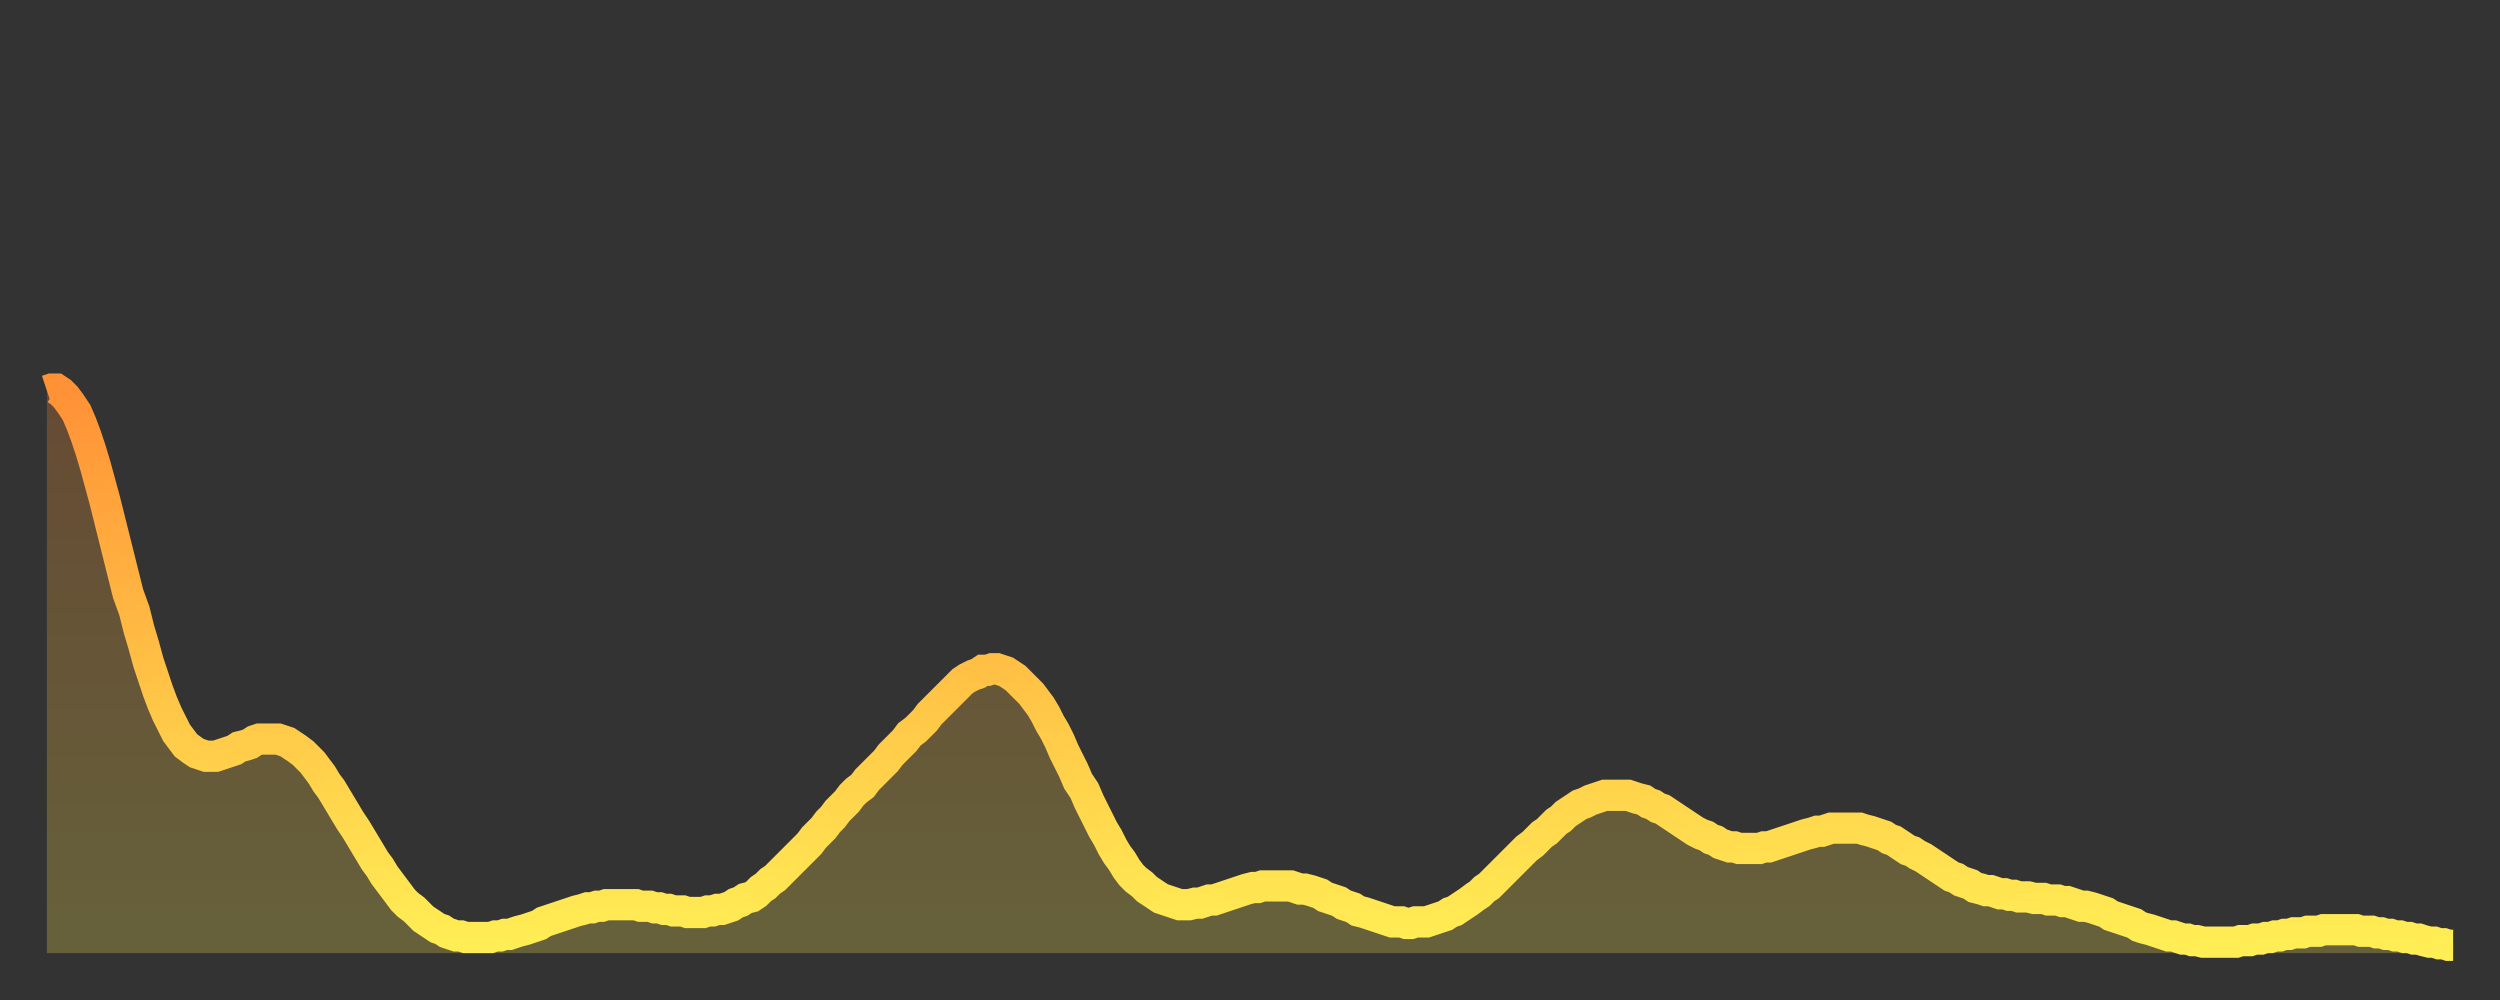 <?xml version="1.0" encoding="utf-8" ?>
<svg baseProfile="full" height="64" version="1.1" width="160" xmlns="http://www.w3.org/2000/svg" xmlns:ev="http://www.w3.org/2001/xml-events" xmlns:xlink="http://www.w3.org/1999/xlink"><rect width="100%" height="100%" fill="#333333" stroke="none"/><defs><linearGradient id="id93604" x1="0" x2="0" y1="0" y2="1"><stop offset="0%" stop-color="#ff9136" /><stop offset="50%" stop-color="#ffc045" /><stop offset="100%" stop-color="#ffee55" /></linearGradient></defs><g transform="translate(3,3)"><g><path d="M 0.0 22.0 0.3 21.9 0.6 21.9 0.9 22.1 1.2 22.4 1.5 22.8 1.9 23.4 2.2 24.1 2.5 24.9 2.8 25.8 3.1 26.8 3.4 27.9 3.7 29.0 4.0 30.2 4.3 31.4 4.6 32.6 4.9 33.8 5.2 35.0 5.6 36.1 5.9 37.3 6.2 38.3 6.5 39.4 6.8 40.3 7.1 41.2 7.4 42.0 7.7 42.7 8.0 43.3 8.3 43.9 8.6 44.3 8.9 44.7 9.3 45.0 9.6 45.2 9.9 45.3 10.2 45.4 10.5 45.4 10.8 45.4 11.1 45.3 11.4 45.2 11.7 45.1 12.0 45.0 12.3 44.8 12.7 44.7 13.0 44.6 13.3 44.4 13.6 44.3 13.9 44.3 14.2 44.3 14.5 44.3 14.8 44.3 15.1 44.4 15.4 44.5 15.7 44.7 16.0 44.9 16.4 45.2 16.7 45.5 17.0 45.8 17.3 46.2 17.6 46.6 17.9 47.1 18.2 47.5 18.5 48.0 18.8 48.5 19.1 49.0 19.4 49.5 19.8 50.1 20.1 50.6 20.4 51.1 20.7 51.6 21.0 52.1 21.3 52.5 21.6 53.0 21.9 53.4 22.2 53.8 22.5 54.2 22.8 54.6 23.1 54.9 23.5 55.2 23.8 55.5 24.1 55.8 24.4 56.0 24.7 56.2 25.0 56.4 25.3 56.5 25.6 56.7 25.9 56.8 26.2 56.9 26.5 56.9 26.8 57.0 27.2 57.0 27.5 57.0 27.8 57.0 28.1 57.0 28.4 57.0 28.7 56.9 29.0 56.9 29.3 56.8 29.6 56.8 29.9 56.7 30.2 56.6 30.6 56.5 30.9 56.4 31.2 56.3 31.5 56.2 31.8 56.0 32.1 55.9 32.4 55.8 32.7 55.7 33.0 55.6 33.3 55.5 33.6 55.4 33.9 55.3 34.3 55.2 34.6 55.1 34.9 55.1 35.2 55.0 35.5 55.0 35.8 54.9 36.1 54.9 36.4 54.9 36.7 54.9 37.0 54.9 37.3 54.9 37.7 54.9 38.0 55.0 38.3 55.0 38.6 55.0 38.9 55.1 39.2 55.1 39.5 55.2 39.8 55.2 40.1 55.3 40.4 55.3 40.7 55.3 41.0 55.4 41.4 55.4 41.7 55.4 42.0 55.4 42.3 55.3 42.6 55.3 42.9 55.2 43.2 55.2 43.5 55.1 43.8 55.0 44.1 54.8 44.4 54.7 44.7 54.5 45.1 54.4 45.4 54.2 45.7 53.9 46.0 53.7 46.3 53.4 46.6 53.2 46.9 52.9 47.2 52.6 47.5 52.3 47.8 52.0 48.1 51.7 48.5 51.3 48.8 51.0 49.1 50.6 49.4 50.3 49.7 50.0 50.0 49.6 50.3 49.3 50.6 48.9 50.9 48.6 51.2 48.3 51.5 47.9 51.8 47.6 52.2 47.3 52.5 46.9 52.8 46.6 53.1 46.3 53.4 46.0 53.7 45.7 54.0 45.3 54.3 45.0 54.6 44.7 54.9 44.4 55.2 44.0 55.6 43.7 55.9 43.4 56.2 43.1 56.5 42.7 56.8 42.4 57.1 42.1 57.4 41.8 57.7 41.5 58.0 41.2 58.3 40.9 58.6 40.6 58.9 40.4 59.3 40.2 59.6 40.1 59.9 39.9 60.2 39.9 60.5 39.8 60.8 39.8 61.1 39.9 61.4 40.0 61.7 40.2 62.0 40.4 62.3 40.7 62.6 41.0 63.0 41.4 63.3 41.8 63.6 42.2 63.9 42.7 64.2 43.3 64.5 43.8 64.8 44.4 65.1 45.1 65.4 45.7 65.7 46.3 66.0 47.0 66.4 47.6 66.7 48.3 67.0 48.9 67.3 49.5 67.6 50.1 67.9 50.6 68.2 51.2 68.5 51.7 68.8 52.1 69.1 52.6 69.4 53.0 69.7 53.3 70.1 53.6 70.4 53.9 70.7 54.1 71.0 54.3 71.3 54.5 71.6 54.6 71.9 54.7 72.2 54.8 72.5 54.9 72.8 54.9 73.1 54.9 73.5 54.8 73.8 54.8 74.1 54.7 74.4 54.6 74.7 54.6 75.0 54.5 75.3 54.4 75.6 54.3 75.9 54.2 76.2 54.1 76.5 54.0 76.8 53.9 77.2 53.8 77.5 53.8 77.8 53.7 78.1 53.7 78.4 53.7 78.7 53.7 79.0 53.7 79.3 53.7 79.6 53.7 79.9 53.8 80.2 53.9 80.5 53.9 80.9 54.0 81.2 54.1 81.5 54.2 81.8 54.4 82.1 54.5 82.4 54.6 82.7 54.7 83.0 54.9 83.3 55.0 83.6 55.1 83.9 55.3 84.3 55.4 84.6 55.5 84.9 55.6 85.2 55.7 85.5 55.8 85.8 55.9 86.1 56.0 86.4 56.0 86.7 56.0 87.0 56.1 87.3 56.1 87.6 56.0 88.0 56.0 88.3 56.0 88.6 55.9 88.9 55.8 89.2 55.7 89.5 55.6 89.8 55.4 90.1 55.3 90.4 55.1 90.7 54.9 91.0 54.7 91.4 54.4 91.7 54.2 92.0 53.9 92.3 53.7 92.6 53.4 92.9 53.1 93.2 52.8 93.5 52.5 93.8 52.2 94.1 51.9 94.4 51.6 94.7 51.3 95.1 51.0 95.4 50.7 95.7 50.4 96.0 50.2 96.3 49.9 96.6 49.6 96.9 49.4 97.2 49.1 97.5 48.9 97.8 48.7 98.1 48.5 98.4 48.4 98.8 48.2 99.1 48.1 99.4 48.0 99.7 47.9 100.0 47.9 100.3 47.9 100.6 47.9 100.9 47.9 101.2 47.9 101.5 48.0 101.8 48.1 102.2 48.2 102.5 48.4 102.8 48.5 103.1 48.7 103.4 48.8 103.7 49.0 104.0 49.2 104.3 49.4 104.6 49.6 104.9 49.8 105.2 50.0 105.5 50.2 105.9 50.4 106.2 50.5 106.5 50.7 106.8 50.8 107.1 51.0 107.4 51.1 107.7 51.2 108.0 51.2 108.3 51.3 108.6 51.3 108.9 51.3 109.3 51.3 109.6 51.3 109.9 51.2 110.2 51.2 110.5 51.1 110.8 51.0 111.1 50.9 111.4 50.8 111.7 50.7 112.0 50.6 112.3 50.5 112.6 50.4 113.0 50.3 113.3 50.2 113.6 50.2 113.9 50.1 114.2 50.0 114.5 50.0 114.8 50.0 115.1 50.0 115.4 50.0 115.7 50.0 116.0 50.0 116.3 50.1 116.7 50.2 117.0 50.3 117.3 50.4 117.6 50.5 117.9 50.7 118.2 50.8 118.5 51.0 118.8 51.2 119.1 51.4 119.4 51.5 119.7 51.7 120.1 51.9 120.4 52.1 120.7 52.3 121.0 52.5 121.3 52.7 121.6 52.9 121.9 53.1 122.2 53.2 122.5 53.4 122.8 53.5 123.1 53.6 123.4 53.8 123.8 53.9 124.1 54.0 124.4 54.0 124.7 54.1 125.0 54.2 125.3 54.2 125.6 54.3 125.9 54.3 126.2 54.4 126.5 54.4 126.8 54.4 127.2 54.5 127.5 54.5 127.8 54.5 128.1 54.6 128.4 54.6 128.7 54.6 129.0 54.7 129.3 54.7 129.6 54.8 129.9 54.9 130.2 55.0 130.5 55.0 130.9 55.1 131.2 55.2 131.5 55.3 131.8 55.4 132.1 55.6 132.4 55.7 132.7 55.8 133.0 55.9 133.3 56.0 133.6 56.1 133.9 56.3 134.2 56.4 134.6 56.5 134.9 56.6 135.2 56.7 135.5 56.8 135.8 56.9 136.1 56.9 136.4 57.0 136.7 57.1 137.0 57.1 137.3 57.2 137.6 57.2 138.0 57.3 138.3 57.3 138.6 57.3 138.9 57.3 139.2 57.3 139.5 57.3 139.8 57.3 140.1 57.3 140.4 57.2 140.7 57.2 141.0 57.2 141.3 57.1 141.7 57.1 142.0 57.0 142.3 57.0 142.6 56.9 142.9 56.9 143.2 56.8 143.5 56.8 143.8 56.7 144.1 56.7 144.4 56.7 144.7 56.6 145.1 56.6 145.4 56.6 145.7 56.5 146.0 56.5 146.3 56.5 146.6 56.5 146.9 56.5 147.2 56.5 147.5 56.5 147.8 56.5 148.1 56.6 148.4 56.6 148.8 56.6 149.1 56.7 149.4 56.7 149.7 56.8 150.0 56.8 150.3 56.9 150.6 56.9 150.9 57.0 151.2 57.0 151.5 57.1 151.8 57.1 152.1 57.2 152.5 57.3 152.8 57.3 153.1 57.4 153.4 57.4 153.7 57.5 154.0 57.5" fill="none" id="graph-curve" opacity="1" stroke="url(#id93604)" stroke-width="2" /><path d="M 0 58 L 0.0 22.0 0.3 21.9 0.6 21.9 0.9 22.1 1.2 22.4 1.5 22.8 1.9 23.4 2.2 24.1 2.5 24.9 2.8 25.8 3.1 26.8 3.4 27.9 3.7 29.0 4.0 30.2 4.3 31.4 4.6 32.6 4.9 33.8 5.2 35.0 5.6 36.1 5.9 37.3 6.2 38.3 6.5 39.4 6.8 40.3 7.1 41.2 7.4 42.0 7.7 42.7 8.0 43.3 8.3 43.9 8.6 44.3 8.9 44.7 9.3 45.0 9.6 45.2 9.9 45.3 10.2 45.4 10.5 45.4 10.8 45.4 11.1 45.3 11.4 45.2 11.7 45.1 12.0 45.0 12.3 44.8 12.7 44.7 13.0 44.6 13.3 44.4 13.6 44.3 13.9 44.3 14.2 44.3 14.5 44.3 14.8 44.3 15.1 44.4 15.4 44.5 15.7 44.7 16.0 44.9 16.4 45.2 16.7 45.5 17.0 45.8 17.3 46.2 17.6 46.6 17.9 47.1 18.2 47.5 18.5 48.0 18.8 48.5 19.1 49.0 19.4 49.5 19.8 50.1 20.1 50.6 20.4 51.1 20.7 51.6 21.0 52.1 21.3 52.5 21.6 53.0 21.9 53.4 22.2 53.8 22.5 54.2 22.8 54.6 23.1 54.9 23.5 55.2 23.8 55.5 24.1 55.8 24.4 56.0 24.7 56.2 25.0 56.4 25.3 56.5 25.6 56.7 25.9 56.8 26.2 56.9 26.5 56.9 26.8 57.0 27.2 57.0 27.5 57.0 27.8 57.0 28.1 57.0 28.4 57.0 28.7 56.9 29.0 56.9 29.3 56.8 29.6 56.8 29.9 56.7 30.2 56.6 30.6 56.5 30.9 56.4 31.2 56.3 31.5 56.2 31.8 56.0 32.1 55.9 32.4 55.8 32.7 55.7 33.0 55.6 33.3 55.5 33.6 55.4 33.9 55.3 34.3 55.2 34.6 55.1 34.9 55.1 35.2 55.0 35.5 55.0 35.8 54.9 36.1 54.9 36.4 54.9 36.7 54.9 37.0 54.9 37.3 54.9 37.7 54.9 38.0 55.0 38.3 55.0 38.6 55.0 38.9 55.1 39.2 55.1 39.5 55.2 39.8 55.2 40.1 55.3 40.4 55.3 40.7 55.3 41.0 55.4 41.4 55.4 41.7 55.4 42.0 55.4 42.3 55.3 42.6 55.3 42.9 55.2 43.2 55.2 43.5 55.1 43.8 55.0 44.1 54.8 44.4 54.7 44.7 54.5 45.1 54.4 45.4 54.2 45.7 53.9 46.0 53.7 46.3 53.4 46.6 53.2 46.9 52.9 47.2 52.6 47.5 52.3 47.8 52.0 48.1 51.7 48.5 51.3 48.8 51.0 49.1 50.6 49.4 50.3 49.7 50.0 50.0 49.6 50.3 49.3 50.6 48.9 50.9 48.6 51.2 48.3 51.5 47.9 51.8 47.6 52.2 47.3 52.5 46.9 52.8 46.6 53.1 46.3 53.4 46.0 53.7 45.7 54.0 45.3 54.3 45.0 54.6 44.7 54.9 44.4 55.2 44.0 55.6 43.7 55.9 43.4 56.2 43.1 56.5 42.7 56.8 42.4 57.1 42.1 57.4 41.8 57.7 41.5 58.0 41.2 58.3 40.9 58.6 40.6 58.9 40.4 59.3 40.2 59.6 40.1 59.9 39.9 60.2 39.9 60.5 39.8 60.8 39.8 61.1 39.9 61.4 40.0 61.7 40.2 62.0 40.4 62.3 40.7 62.6 41.0 63.0 41.4 63.3 41.8 63.6 42.2 63.9 42.7 64.2 43.3 64.5 43.8 64.8 44.4 65.1 45.1 65.4 45.7 65.7 46.3 66.0 47.0 66.4 47.6 66.7 48.3 67.0 48.9 67.3 49.5 67.6 50.1 67.9 50.6 68.2 51.2 68.5 51.7 68.8 52.1 69.1 52.6 69.4 53.0 69.7 53.3 70.1 53.6 70.4 53.9 70.7 54.1 71.0 54.3 71.3 54.5 71.6 54.6 71.9 54.7 72.2 54.8 72.5 54.9 72.8 54.9 73.1 54.9 73.5 54.8 73.8 54.8 74.1 54.7 74.4 54.6 74.7 54.6 75.0 54.5 75.3 54.4 75.6 54.3 75.9 54.2 76.2 54.1 76.5 54.0 76.8 53.9 77.2 53.8 77.5 53.8 77.8 53.7 78.1 53.7 78.4 53.7 78.7 53.7 79.0 53.7 79.3 53.7 79.6 53.7 79.9 53.8 80.2 53.9 80.5 53.9 80.9 54.0 81.2 54.1 81.5 54.2 81.8 54.4 82.1 54.5 82.4 54.6 82.7 54.7 83.0 54.9 83.3 55.0 83.6 55.1 83.9 55.3 84.3 55.4 84.6 55.5 84.9 55.6 85.2 55.7 85.5 55.8 85.8 55.9 86.1 56.0 86.4 56.0 86.7 56.0 87.0 56.1 87.3 56.1 87.6 56.0 88.0 56.0 88.3 56.0 88.6 55.9 88.9 55.8 89.2 55.7 89.5 55.6 89.8 55.4 90.1 55.3 90.4 55.1 90.7 54.9 91.0 54.7 91.4 54.4 91.7 54.2 92.0 53.9 92.3 53.7 92.6 53.4 92.9 53.1 93.2 52.8 93.5 52.5 93.8 52.2 94.1 51.9 94.4 51.6 94.7 51.3 95.1 51.0 95.4 50.7 95.7 50.4 96.0 50.2 96.3 49.9 96.6 49.6 96.9 49.4 97.2 49.1 97.5 48.9 97.8 48.7 98.1 48.5 98.4 48.4 98.8 48.2 99.1 48.1 99.4 48.0 99.7 47.9 100.0 47.9 100.3 47.9 100.6 47.9 100.9 47.9 101.2 47.9 101.5 48.0 101.8 48.1 102.2 48.2 102.5 48.4 102.8 48.5 103.1 48.7 103.4 48.8 103.7 49.0 104.0 49.2 104.3 49.4 104.6 49.6 104.9 49.8 105.2 50.0 105.5 50.2 105.9 50.4 106.2 50.5 106.5 50.7 106.8 50.8 107.1 51.0 107.4 51.1 107.7 51.2 108.0 51.2 108.3 51.3 108.6 51.3 108.9 51.3 109.3 51.3 109.6 51.3 109.9 51.2 110.2 51.2 110.5 51.1 110.8 51.0 111.1 50.9 111.4 50.8 111.7 50.7 112.0 50.6 112.3 50.5 112.6 50.4 113.0 50.3 113.3 50.2 113.6 50.2 113.9 50.1 114.2 50.0 114.5 50.0 114.8 50.0 115.1 50.0 115.4 50.0 115.7 50.0 116.0 50.0 116.3 50.1 116.7 50.2 117.0 50.3 117.3 50.4 117.6 50.5 117.9 50.7 118.2 50.8 118.5 51.0 118.8 51.2 119.1 51.4 119.4 51.5 119.7 51.7 120.1 51.9 120.4 52.1 120.7 52.3 121.0 52.5 121.3 52.7 121.6 52.9 121.9 53.1 122.2 53.2 122.5 53.4 122.8 53.5 123.1 53.6 123.4 53.8 123.8 53.9 124.1 54.0 124.4 54.0 124.7 54.1 125.0 54.2 125.3 54.2 125.6 54.3 125.9 54.3 126.2 54.4 126.5 54.4 126.8 54.4 127.2 54.5 127.5 54.5 127.8 54.5 128.1 54.6 128.4 54.6 128.7 54.6 129.0 54.7 129.3 54.7 129.6 54.8 129.9 54.9 130.2 55.0 130.5 55.0 130.9 55.1 131.2 55.2 131.5 55.3 131.8 55.4 132.1 55.6 132.4 55.7 132.7 55.8 133.0 55.9 133.3 56.0 133.6 56.1 133.9 56.3 134.2 56.4 134.6 56.5 134.9 56.6 135.2 56.7 135.5 56.8 135.8 56.9 136.1 56.9 136.4 57.0 136.7 57.1 137.0 57.1 137.3 57.2 137.6 57.2 138.0 57.3 138.3 57.3 138.6 57.3 138.9 57.3 139.2 57.3 139.5 57.3 139.8 57.3 140.1 57.3 140.4 57.2 140.7 57.2 141.0 57.2 141.3 57.1 141.7 57.1 142.0 57.0 142.3 57.0 142.6 56.9 142.9 56.9 143.2 56.8 143.5 56.8 143.8 56.7 144.1 56.7 144.4 56.7 144.7 56.6 145.1 56.6 145.4 56.6 145.7 56.5 146.0 56.5 146.3 56.5 146.6 56.5 146.9 56.5 147.2 56.5 147.5 56.5 147.8 56.5 148.1 56.6 148.4 56.6 148.8 56.6 149.1 56.7 149.4 56.7 149.7 56.8 150.0 56.8 150.3 56.9 150.6 56.9 150.9 57.0 151.2 57.0 151.5 57.1 151.8 57.1 152.1 57.2 152.5 57.3 152.8 57.3 153.1 57.4 153.4 57.4 153.7 57.5 154.0 57.5 154 58" fill="url(#id93604)" fill-opacity=".25" id="graph-shadow" /></g></g></svg>